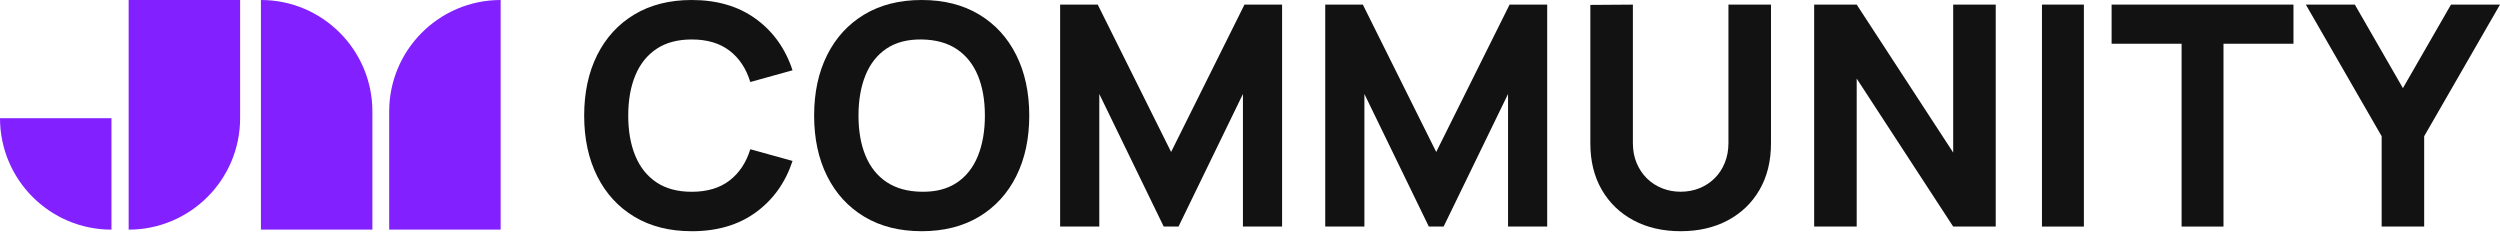 <svg width="320" height="30" viewBox="0 0 320 30" fill="none" xmlns="http://www.w3.org/2000/svg"><path d="M16.468 29.393L16.468 2.28882e-05H30.735L30.735 15.126C30.735 23 24.342 29.393 16.468 29.393Z" fill="#8320FF"/><path d="M47.666 29.393H33.398V2.28882e-05C41.273 2.28882e-05 47.666 6.393 47.666 14.268V29.393Z" fill="#8320FF"/><path d="M64.083 3.05176e-05V29.393H49.816V14.268C49.816 6.393 56.209 3.05176e-05 64.083 3.05176e-05Z" fill="#8320FF"/><path d="M14.268 29.393C6.388 29.393 0 23.005 0 15.126H14.268V29.393Z" fill="#8320FF"/><path d="M88.542 29.594C85.7 29.594 83.251 28.976 81.194 27.738C79.135 26.503 77.551 24.772 76.44 22.55C75.329 20.328 74.774 17.743 74.774 14.797C74.774 11.851 75.329 9.266 76.44 7.044C77.551 4.822 79.138 3.091 81.194 1.856C83.254 0.621 85.703 4.57764e-05 88.542 4.57764e-05C91.804 4.57764e-05 94.543 0.81 96.759 2.426C98.975 4.045 100.538 6.234 101.445 8.997L96.038 10.498C95.512 8.775 94.623 7.437 93.376 6.483C92.126 5.528 90.516 5.052 88.542 5.052C86.74 5.052 85.239 5.454 84.034 6.255C82.831 7.059 81.927 8.187 81.321 9.65C80.716 11.11 80.414 12.826 80.414 14.8C80.414 16.773 80.716 18.49 81.321 19.95C81.927 21.409 82.831 22.541 84.034 23.345C85.236 24.148 86.74 24.547 88.542 24.547C90.516 24.547 92.126 24.069 93.376 23.108C94.626 22.148 95.512 20.813 96.038 19.102L101.445 20.6C100.538 23.362 98.975 25.552 96.759 27.171C94.543 28.79 91.804 29.597 88.542 29.597V29.594Z" fill="#121212"/><path d="M117.977 29.594C115.134 29.594 112.685 28.976 110.628 27.738C108.569 26.503 106.985 24.772 105.874 22.55C104.763 20.328 104.208 17.743 104.208 14.797C104.208 11.851 104.763 9.266 105.874 7.044C106.985 4.822 108.572 3.091 110.628 1.856C112.688 0.62 115.137 1.52588e-05 117.977 1.52588e-05C120.816 1.52588e-05 123.268 0.618 125.325 1.856C127.384 3.091 128.968 4.822 130.079 7.044C131.19 9.266 131.745 11.851 131.745 14.797C131.745 17.743 131.19 20.328 130.079 22.55C128.968 24.772 127.381 26.503 125.325 27.738C123.265 28.973 120.816 29.594 117.977 29.594ZM117.977 24.544C119.779 24.571 121.277 24.184 122.477 23.38C123.673 22.579 124.571 21.439 125.168 19.968C125.765 18.496 126.066 16.771 126.066 14.8C126.066 12.829 125.768 11.118 125.168 9.671C124.568 8.223 123.673 7.1 122.477 6.296C121.28 5.493 119.779 5.079 117.977 5.052C116.174 5.026 114.676 5.416 113.477 6.217C112.28 7.02 111.382 8.158 110.785 9.629C110.185 11.101 109.887 12.826 109.887 14.797C109.887 16.768 110.185 18.478 110.785 19.926C111.385 21.374 112.28 22.497 113.477 23.3C114.673 24.104 116.174 24.518 117.977 24.544Z" fill="#121212"/><path d="M135.696 29V0.588H140.509L149.901 19.451L159.294 0.588H164.107V29H159.096V12.031L150.85 29H148.956L140.71 12.031V29H135.699H135.696Z" fill="#121212"/><path d="M169.63 29V0.588H174.443L183.835 19.451L193.228 0.588H198.041V29H193.03V12.031L184.784 29H182.89L174.644 12.031V29H169.632H169.63Z" fill="#121212"/><path d="M215.125 29.594C212.835 29.594 210.823 29.13 209.089 28.202C207.352 27.274 205.998 25.968 205.023 24.284C204.051 22.6 203.564 20.62 203.564 18.346V0.629L209.009 0.591V18.307C209.009 19.241 209.166 20.089 209.482 20.851C209.798 21.613 210.235 22.272 210.794 22.825C211.352 23.377 212.005 23.803 212.747 24.098C213.491 24.394 214.283 24.541 215.125 24.541C215.967 24.541 216.798 24.391 217.542 24.086C218.284 23.785 218.934 23.357 219.486 22.804C220.039 22.252 220.47 21.596 220.778 20.83C221.085 20.068 221.241 19.226 221.241 18.304V0.588H226.687V18.346C226.687 20.62 226.199 22.6 225.227 24.284C224.255 25.968 222.899 27.274 221.162 28.202C219.424 29.13 217.412 29.594 215.125 29.594Z" fill="#121212"/><path d="M232.212 29V0.588H237.657L250.008 19.527V0.588H255.453V29H250.008L237.657 10.061V29H232.212Z" fill="#121212"/><path d="M261.371 29V0.588H266.737V29H261.371Z" fill="#121212"/><path d="M279.244 29V5.599H270.285V0.588H293.565V5.599H284.607V29H279.241H279.244Z" fill="#121212"/><path d="M304.852 29V17.438L295.146 0.588H301.418L307.573 11.281L313.727 0.588H320L310.294 17.438V29H304.849H304.852Z" fill="#121212"/></svg>